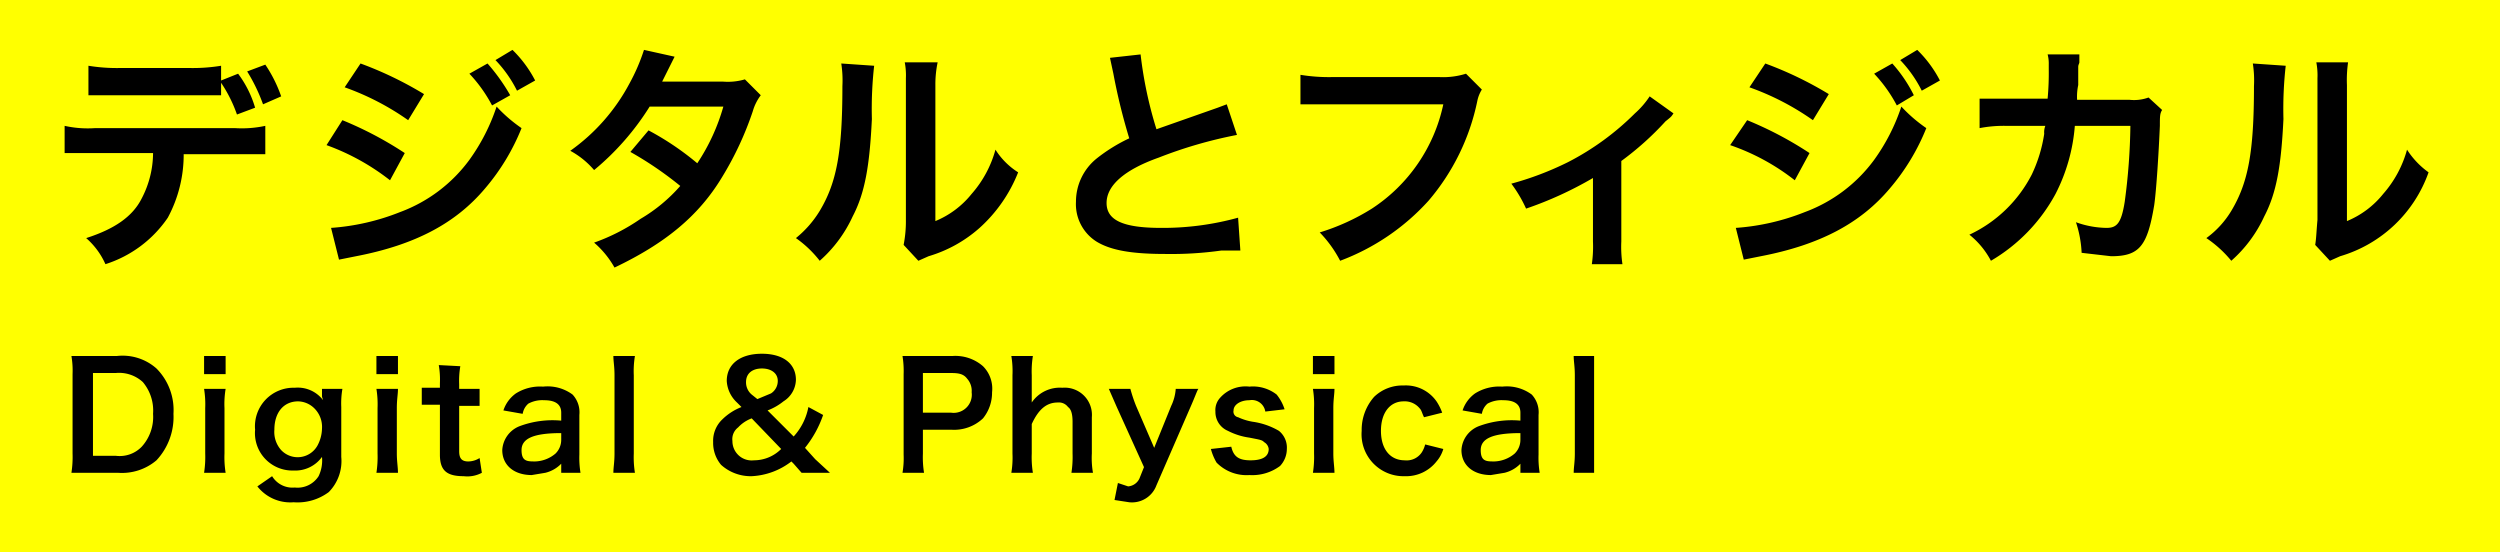 <svg xmlns="http://www.w3.org/2000/svg" viewBox="0 0 220.5 48.7"><defs><style>.cls-1{fill:#ff0;}</style></defs><title>Product,Digital_title2</title><g id="レイヤー_2" data-name="レイヤー 2"><g id="レイヤー_1-2" data-name="レイヤー 1"><g id="ProductDigital_title2"><rect class="cls-1" width="220.5" height="48.71"/><path d="M16.2,13.5a11.7,11.7,0,0,1-1.4,5.7,10.5,10.5,0,0,1-5.5,4.1A6.6,6.6,0,0,0,7.6,21c2.5-.8,4.1-1.9,4.9-3.5a8.7,8.7,0,0,0,1-4H5.7V11.1a9.4,9.4,0,0,0,2.7.2H20.7a9.8,9.8,0,0,0,2.7-.2v2.5H16.2Zm4.8-7a9.4,9.4,0,0,1,1.5,3l-1.6.6a12.2,12.2,0,0,0-1.4-2.8V8.4H7.8V5.8a15.6,15.6,0,0,0,2.7.2h6.3a15.6,15.6,0,0,0,2.7-.2V7.1Zm2.2,2.7a15.3,15.3,0,0,0-1.4-2.9l1.6-.6a12.1,12.1,0,0,1,1.4,2.8Zm7,1.4a31.9,31.9,0,0,1,5.5,2.9l-1.3,2.4a20.2,20.2,0,0,0-5.6-3.1Zm-1,9.5a20.2,20.2,0,0,0,6.1-1.4,13.3,13.3,0,0,0,6.1-4.6,17.3,17.3,0,0,0,2.4-4.7A13,13,0,0,0,46,11.3a19.1,19.1,0,0,1-3.2,5.3c-2.6,3.1-6.2,5-11.4,6l-1.5.3ZM31.8,5.6a32.2,32.2,0,0,1,5.6,2.7L36,10.6a23.1,23.1,0,0,0-5.6-2.9ZM43,5.6a16.9,16.9,0,0,1,2,2.8l-1.6.9a12.6,12.6,0,0,0-2-2.8ZM45.6,8a10.9,10.9,0,0,0-1.9-2.7l1.5-.9a10.5,10.5,0,0,1,2,2.7Zm21.5.4a4.3,4.3,0,0,0-.7,1.4,28.3,28.3,0,0,1-2.7,5.8c-2.1,3.5-5.1,5.9-9.5,8a8.2,8.2,0,0,0-1.8-2.2,17.4,17.4,0,0,0,4.1-2.1A14.2,14.2,0,0,0,60,16.4a31.1,31.1,0,0,0-4.4-3l1.6-1.9a24.9,24.9,0,0,1,4.3,2.9,17.7,17.7,0,0,0,2.3-5H57.3a23.2,23.2,0,0,1-4.9,5.6,7.4,7.4,0,0,0-2.1-1.7,17.1,17.1,0,0,0,5.2-5.9,16.9,16.9,0,0,0,1.3-3l2.7.6-.6,1.2-.5,1h5.4A5.3,5.3,0,0,0,65.7,7Zm10-2.6a34.2,34.2,0,0,0-.2,4.7c-.2,4.1-.6,6.5-1.7,8.6A11.7,11.7,0,0,1,72.3,23a9.8,9.8,0,0,0-2.1-2,9.3,9.3,0,0,0,2.1-2.4c1.5-2.5,2-5.2,2-11a9.8,9.8,0,0,0-.1-2Zm5.6-.3a9.5,9.5,0,0,0-.2,2v12a8,8,0,0,0,3.2-2.4,9.8,9.8,0,0,0,2.1-3.9,6.4,6.4,0,0,0,2,2,13,13,0,0,1-3.4,4.9,11.8,11.8,0,0,1-4.5,2.5l-.9.4-1.3-1.4a10.9,10.9,0,0,0,.2-2.2V6.9a6.1,6.1,0,0,0-.1-1.4Zm17.9-.7a35.8,35.8,0,0,0,1.4,6.6l5.4-1.9.8-.3.9,2.7a39.3,39.3,0,0,0-6.9,2c-3.1,1.1-4.6,2.5-4.6,4s1.4,2.2,4.8,2.2a24.9,24.9,0,0,0,6.8-.9l.2,2.9h-1.7a31.6,31.6,0,0,1-4.9.3c-2.9,0-4.8-.3-6.1-1.1a3.9,3.9,0,0,1-1.8-3.5,4.9,4.9,0,0,1,1.8-3.8,14.6,14.6,0,0,1,2.9-1.8,52.9,52.9,0,0,1-1.4-5.7l-.3-1.4Zm30.1,3.1a3,3,0,0,0-.4,1,19.6,19.6,0,0,1-4.3,8.8,19.9,19.9,0,0,1-7.8,5.3,10.5,10.5,0,0,0-1.8-2.5,19.2,19.2,0,0,0,4.6-2.1,14.6,14.6,0,0,0,6.3-9.2H114.7V6.6a15.6,15.6,0,0,0,2.7.2H127a6.7,6.7,0,0,0,2.3-.3ZM147.6,10c-.2.3-.2.3-.7.7a26.3,26.3,0,0,1-3.9,3.5v7.1a10.4,10.4,0,0,0,.1,2h-2.7a10.9,10.9,0,0,0,.1-2V15.7a32.5,32.5,0,0,1-5.9,2.7,11.6,11.6,0,0,0-1.3-2.2,27.2,27.2,0,0,0,5-1.9,23.6,23.6,0,0,0,5.9-4.3,7.5,7.5,0,0,0,1.3-1.5Zm6.5.6a31.9,31.9,0,0,1,5.5,2.9l-1.3,2.4a19.4,19.4,0,0,0-5.7-3.1Zm-1,9.5a20.2,20.2,0,0,0,6.1-1.4,13.3,13.3,0,0,0,6.1-4.6,17.3,17.3,0,0,0,2.4-4.7,13,13,0,0,0,2.2,1.9,19.1,19.1,0,0,1-3.2,5.3c-2.6,3.1-6.2,5-11.4,6l-1.5.3Zm2.6-14.5a32.2,32.2,0,0,1,5.6,2.7l-1.4,2.3a23.1,23.1,0,0,0-5.6-2.9Zm11.2,0a12.4,12.4,0,0,1,1.9,2.8l-1.5.9a12.6,12.6,0,0,0-2-2.8ZM169.5,8a10.9,10.9,0,0,0-1.9-2.7l1.5-.9a10.5,10.5,0,0,1,2,2.7Zm21.2,1.7c-.2.3-.2.6-.2,1.4-.1,2.3-.3,5.6-.5,7-.6,3.6-1.3,4.5-3.8,4.5l-2.6-.3a10,10,0,0,0-.5-2.7,8.2,8.2,0,0,0,2.7.5c.9,0,1.3-.4,1.6-2.3a54.3,54.3,0,0,0,.5-6.7H183a15.8,15.8,0,0,1-1.7,6,15.2,15.2,0,0,1-5.7,5.9,7.3,7.3,0,0,0-1.9-2.3,11.8,11.8,0,0,0,5.5-5.3,12.7,12.7,0,0,0,1.1-3.6,1.5,1.5,0,0,1,.1-.7h-3.5a11.3,11.3,0,0,0-2.3.2V8.7h6a24.4,24.4,0,0,0,.1-2.6V5.7a3.1,3.1,0,0,0-.1-.9h2.8v.7c0,.1-.1.2-.1.4V7.5a4.9,4.9,0,0,0-.1,1.3h4.6a3.7,3.7,0,0,0,1.7-.2Zm10.9-3.9a34.2,34.2,0,0,0-.2,4.7c-.2,4.1-.6,6.5-1.7,8.6a11.7,11.7,0,0,1-2.9,3.9,10.2,10.2,0,0,0-2.2-2,8.2,8.2,0,0,0,2.2-2.4c1.5-2.5,2-5.2,2-11a9.8,9.8,0,0,0-.1-2Zm5.5-.3a10.9,10.9,0,0,0-.1,2v12a8,8,0,0,0,3.2-2.4,9.8,9.8,0,0,0,2.1-3.9,7.3,7.3,0,0,0,1.9,2,11.8,11.8,0,0,1-7.8,7.4l-.9.4-1.3-1.4c.1-.6.1-1.1.2-2.2V6.9a6.1,6.1,0,0,0-.1-1.4ZM6.4,33a7.6,7.6,0,0,0-.1-1.6h4a4.5,4.5,0,0,1,3.5,1.1,5.2,5.2,0,0,1,1.5,4,5.6,5.6,0,0,1-1.5,4.1,4.7,4.7,0,0,1-3.4,1.1H6.3a9.1,9.1,0,0,0,.1-1.7Zm3.8,7.2a2.7,2.7,0,0,0,2.3-.8,3.9,3.9,0,0,0,1-2.9,3.9,3.9,0,0,0-.9-2.8,3.1,3.1,0,0,0-2.4-.8h-2v7.3Zm9.7-8.8V33H18V31.4Zm0,2.9a8.1,8.1,0,0,0-.1,1.7v4a8.6,8.6,0,0,0,.1,1.7H18a9.1,9.1,0,0,0,.1-1.7V36a8.6,8.6,0,0,0-.1-1.7ZM24,42a2.1,2.1,0,0,0,2,1,2.2,2.2,0,0,0,2.1-1,3.2,3.2,0,0,0,.3-1.7,2.9,2.9,0,0,1-2.5,1.2,3.3,3.3,0,0,1-3.4-3.6A3.4,3.4,0,0,1,26,34.2a2.8,2.8,0,0,1,2.5,1.1c-.1-.3-.1-.3-.1-.4v-.6h1.8a7.6,7.6,0,0,0-.1,1.6v4.4A3.9,3.9,0,0,1,29,43.4a4.6,4.6,0,0,1-3.1.9,3.7,3.7,0,0,1-3.2-1.4Zm.8-2.3a2,2,0,0,0,3.2-.4,3.3,3.3,0,0,0,.4-1.5,2.3,2.3,0,0,0-.8-1.9,2.1,2.1,0,0,0-1.3-.5c-1.3,0-2.1,1-2.1,2.5A2.4,2.4,0,0,0,24.8,39.7Zm10.3-8.3V33H33.2V31.4Zm0,2.9c0,.5-.1.9-.1,1.7v4c0,.7.1,1.2.1,1.7H33.2a9.1,9.1,0,0,0,.1-1.7V36a8.6,8.6,0,0,0-.1-1.7Zm5.5-2a7.6,7.6,0,0,0-.1,1.6v.4h1.8v1.5H40.5v4c0,.6.2.9.8.9a1.9,1.9,0,0,0,1-.3l.2,1.3a2.7,2.7,0,0,1-1.6.3c-1.5,0-2.1-.5-2.1-1.9V35.7H37.2V34.2h1.6v-.4a7.6,7.6,0,0,0-.1-1.6Zm8.9,8.6a2.9,2.9,0,0,1-1.4.8l-1.2.2c-1.6,0-2.6-.9-2.6-2.2a2.4,2.4,0,0,1,1.5-2.1,8.3,8.3,0,0,1,3.7-.5v-.7c0-.8-.6-1.1-1.5-1.1a2.6,2.6,0,0,0-1.4.3,1.5,1.5,0,0,0-.5.9l-1.7-.3a3,3,0,0,1,1.1-1.5,4,4,0,0,1,2.4-.6,3.7,3.7,0,0,1,2.6.7,2.3,2.3,0,0,1,.6,1.8v3.5a8.1,8.1,0,0,0,.1,1.6H49.5Zm0-2.7c-2.5,0-3.5.5-3.5,1.5s.5,1,1.2,1A2.9,2.9,0,0,0,49,40a1.7,1.7,0,0,0,.5-1.2ZM56,31.4a8.1,8.1,0,0,0-.1,1.7V40a8.6,8.6,0,0,0,.1,1.7H54.1c0-.5.1-.9.1-1.7V33.1c0-.8-.1-1.2-.1-1.7ZM70.7,41.7l-.7-.8-.2-.2A6.2,6.2,0,0,1,66.3,42a3.9,3.9,0,0,1-2.7-1,3,3,0,0,1-.7-2,2.6,2.6,0,0,1,.8-2,5,5,0,0,1,1.7-1.1l-.4-.4a2.8,2.8,0,0,1-.9-1.9c0-1.5,1.2-2.4,3.1-2.4s3,.9,3,2.3a2.3,2.3,0,0,1-1.1,1.9,5.1,5.1,0,0,1-1.4.8L70,38.5a5.3,5.3,0,0,0,1.3-2.6l1.3.7A9.6,9.6,0,0,1,71,39.5l.9,1,1.3,1.2Zm-4.4-4.8a3.1,3.1,0,0,0-1.2.8,1.3,1.3,0,0,0-.5,1.2,1.7,1.7,0,0,0,1.9,1.7,3.4,3.4,0,0,0,2.4-1Zm.5-1.7,1.2-.5a1.3,1.3,0,0,0,.6-1.1c0-.7-.6-1.1-1.4-1.1s-1.4.4-1.4,1.2a1.4,1.4,0,0,0,.5,1.1Zm12.8,6.5a7.6,7.6,0,0,0,.1-1.6V33a8.1,8.1,0,0,0-.1-1.6H84a3.7,3.7,0,0,1,2.7.9,2.8,2.8,0,0,1,.8,2.3,3.6,3.6,0,0,1-.8,2.3,3.7,3.7,0,0,1-2.8,1H81.4V40a8.6,8.6,0,0,0,.1,1.7Zm4.3-5.3a1.6,1.6,0,0,0,1.8-1.8,1.6,1.6,0,0,0-.4-1.2c-.3-.4-.7-.5-1.4-.5H81.4v3.5Zm7.2-5a8.6,8.6,0,0,0-.1,1.7v2.4a3,3,0,0,1,2.7-1.3,2.4,2.4,0,0,1,2.6,2.6V40a7.6,7.6,0,0,0,.1,1.7H94.5a9.1,9.1,0,0,0,.1-1.7V37.2c0-.6-.1-1.1-.4-1.3a1,1,0,0,0-.9-.4c-1,0-1.7.6-2.3,1.9V40a8.6,8.6,0,0,0,.1,1.7H89.2a8.1,8.1,0,0,0,.1-1.7V33.1a8.1,8.1,0,0,0-.1-1.7Zm7.4,4.5-.7-1.6h1.9a13.1,13.1,0,0,0,.5,1.5l1.6,3.7,1.5-3.7a4.1,4.1,0,0,0,.4-1.5h2c-.1.1-.3.7-.7,1.6l-3,6.9a2.3,2.3,0,0,1-2.4,1.5l-1.3-.2.3-1.5.9.3a1.2,1.2,0,0,0,1-.7l.4-1Zm10.1,3.5c.2.9.7,1.2,1.7,1.2s1.6-.3,1.6-1a.8.8,0,0,0-.4-.6c-.2-.2-.3-.2-1.3-.4a5.9,5.9,0,0,1-1.9-.6,1.8,1.8,0,0,1-1.1-1.7,1.6,1.6,0,0,1,.4-1.2,3,3,0,0,1,2.6-1,3.4,3.4,0,0,1,2.4.7,4,4,0,0,1,.7,1.3l-1.7.2a1.2,1.2,0,0,0-1.4-1c-.8,0-1.4.4-1.4.9a.5.5,0,0,0,.4.6,5,5,0,0,0,1.3.4,6.3,6.3,0,0,1,2.3.8,1.9,1.9,0,0,1,.7,1.6,2.2,2.2,0,0,1-.6,1.5,4.1,4.1,0,0,1-2.7.8,3.7,3.7,0,0,1-2.9-1.1,4.8,4.8,0,0,1-.5-1.2Zm9.1-8V33h-1.9V31.4Zm0,2.9c0,.5-.1.9-.1,1.7v4c0,.7.1,1.2.1,1.7h-1.9a9.1,9.1,0,0,0,.1-1.7V36a8.6,8.6,0,0,0-.1-1.7Zm7.9,2.5c-.2-.4-.2-.6-.4-.8a1.7,1.7,0,0,0-1.4-.6c-1.2,0-2,1-2,2.6s.8,2.6,2.1,2.6a1.6,1.6,0,0,0,1.5-.7,2.4,2.4,0,0,0,.3-.7l1.6.4a2.9,2.9,0,0,1-.6,1.1,3.4,3.4,0,0,1-2.8,1.3,3.7,3.7,0,0,1-3.8-4,4.4,4.4,0,0,1,1.1-3,3.6,3.6,0,0,1,2.6-1,3.3,3.3,0,0,1,2.9,1.4,4.6,4.6,0,0,1,.5,1Zm8.5,4.1a2.9,2.9,0,0,1-1.4.8l-1.2.2c-1.6,0-2.6-.9-2.6-2.2a2.4,2.4,0,0,1,1.5-2.1,8.3,8.3,0,0,1,3.7-.5v-.7c0-.8-.6-1.1-1.5-1.1a2.6,2.6,0,0,0-1.4.3,1.5,1.5,0,0,0-.5.9l-1.7-.3a3,3,0,0,1,1.1-1.5,4,4,0,0,1,2.4-.6,3.7,3.7,0,0,1,2.6.7,2.3,2.3,0,0,1,.6,1.8v3.5a8.1,8.1,0,0,0,.1,1.6h-1.7Zm0-2.7c-2.5,0-3.5.5-3.5,1.5s.5,1,1.2,1a2.9,2.9,0,0,0,1.8-.7,1.7,1.7,0,0,0,.5-1.2Zm6.5-6.8V41.7h-1.8c0-.5.1-.9.1-1.7V33.1c0-.8-.1-1.2-.1-1.7Z"/></g></g></g></svg>